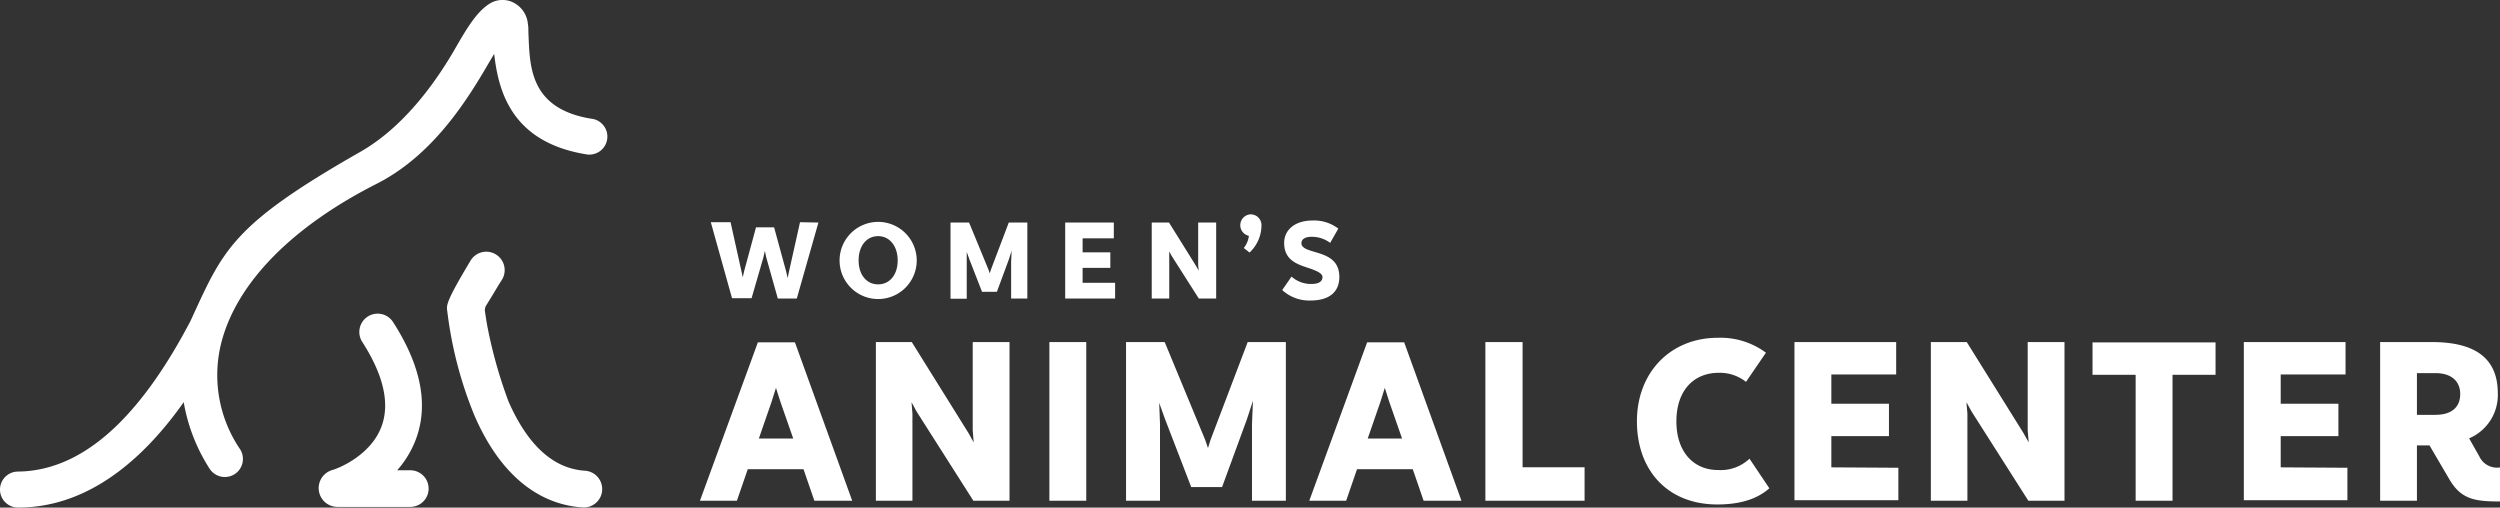 <svg id="db697b1e-7e12-4099-aaba-e99db73e70a0" data-name="Layer 1" xmlns="http://www.w3.org/2000/svg" viewBox="0 0 308.49 62.64">
  <rect x="0" y="0" width="308.49" height="62.64" fill="#333333" stroke="none"/>
  <defs>
    <style>
      .c70d8ceb-4a4f-4ca5-9534-5212a29d2cc5{fill:#fff}
    </style>
  </defs>
  <path class="c70d8ceb-4a4f-4ca5-9534-5212a29d2cc5" d="M102.11 28.67l-2.67 9.38H97.1L95.68 33l-.18-.83-.19.84-1.45 5h-2.41l-2.62-9.38h2.44l1.35 6.09.16.71.15-.71 1.48-5.46h2.23l1.49 5.46.18.8.17-.8 1.36-6.09zM114.24 33.35a4.76 4.76 0 1 1-9.52 0 4.76 4.76 0 1 1 9.52 0zm-7.17 0c0 1.78 1 2.95 2.41 2.95s2.41-1.17 2.41-2.95-1-3-2.41-3-2.41 1.18-2.41 3zM127.89 28.67v9.38h-2v-4.52l.06-1.39-.34 1.08-1.48 4h-1.83l-1.56-4-.33-.93V38.07h-2v-9.4h2.29l2.39 5.8.16.47.15-.47 2.2-5.8zM138.72 36.11v1.94h-6.16v-9.38h6v1.95h-3.85v1.73h3.42v1.91h-3.42v1.85zM151.19 28.67v9.38h-2.14l-3.35-5.26-.3-.56V38.05h-2.16v-9.38h2.13l3.36 5.39.3.55-.06-.72v-5.22zM156.78 29.06a4.6 4.6 0 0 1-1.47 3.31l-.71-.56a3 3 0 0 0 .63-1.5 1.34 1.34 0 0 1 .22-2.65 1.33 1.33 0 0 1 1.33 1.4zM159.34 37l1.15-1.66a3.58 3.58 0 0 0 2.45.91c.93 0 1.37-.32 1.37-.85s-.94-.86-2-1.21c-1.29-.43-2.73-1-2.73-3 0-1.62 1.34-2.77 3.5-2.77a4.89 4.89 0 0 1 3.18 1l-1 1.76a3.76 3.76 0 0 0-2.31-.75c-.81 0-1.24.32-1.24.78 0 .7 1 .88 2.08 1.22 1.26.39 2.6 1 2.6 2.95s-1.36 2.91-3.52 2.91a4.91 4.91 0 0 1-3.53-1.29zM100.27 59.11h-6.88L92.05 63h-4.56l7.15-19.55h4.57L106.28 63h-4.67zM99 55.32l-1.57-4.5-.56-1.75-.55 1.75-1.56 4.5zM125.69 43.42V63h-4.46l-7-11-.63-1.16.11 1.42V63h-4.51V43.42h4.43l7 11.23.64 1.15-.12-1.5V43.42zM135.16 43.42V63h-4.55V43.42zM159.79 43.42V63h-4.18v-9.46l.12-2.88-.73 2.24-3.08 8.41h-3.81l-3.25-8.44-.7-1.95.1 2.62V63h-4.19V43.42h4.77l5 12.08.34 1 .31-1 4.59-12.08zM175.45 59.11h-6.88L167.23 63h-4.55l7.14-19.55h4.57L181.46 63h-4.67zm-1.32-3.79l-1.57-4.5-.56-1.75-.55 1.75-1.56 4.5zM196.65 58.87V63h-12.24V43.42H189v15.45zM203.11 53.19c0-6 4.12-10.3 10-10.3a9.43 9.43 0 0 1 5.92 1.84l-2.46 3.6a5.23 5.23 0 0 0-3.33-1.12c-3.19 0-5.26 2.25-5.26 6s2.11 6 5.15 6a5.16 5.16 0 0 0 3.87-1.4l2.45 3.65c-1.12 1-3 2-6.43 2-6.12-.01-9.91-4.2-9.91-10.27zM235.37 58.93v4h-12.82V43.42h12.55v4h-8v3.61h7.11v4h-7.11v3.85zM255.87 43.42V63h-4.46l-7-11-.64-1.16.12 1.42V63h-4.51V43.42h4.43l7 11.23.64 1.15-.12-1.5V43.42zM274.51 47.46h-5.31V63h-4.55V47.46h-5.32v-4h15.18zM290.78 58.93v4H278V43.42h12.55v4h-8v3.61h7.12v4h-7.12v3.85zM309.61 58.89v4.2c-3.1 0-4.82-.25-6.28-2.79l-2.42-4.13h-1.55V63h-4.54V43.42h6.4c5.77 0 8.12 2.35 8.12 6.33a5.81 5.81 0 0 1-3.54 5.55l1.25 2.21a2.41 2.41 0 0 0 2.56 1.38zm-10.25-6.49h2.26c2.16 0 3.08-1.06 3.08-2.57s-1-2.58-3.09-2.58h-2.25zM51.73 59.24h-1.6a12.39 12.39 0 0 0 2.25-3.67c1.67-4.27.74-9.19-2.76-14.62a2.26 2.26 0 1 0-3.8 2.45c2.66 4.14 3.45 7.68 2.34 10.53-1.32 3.41-5.08 5-6 5.27a2.32 2.32 0 0 0 .59 4.56h9a2.26 2.26 0 1 0 0-4.52z" transform="translate(-1.12 -1.21)"/>
  <path class="c70d8ceb-4a4f-4ca5-9534-5212a29d2cc5" d="M74.15 15.87c-7.86-1.25-7.64-6.71-7.83-10.69 0-.36 0-.69-.06-1a3.27 3.27 0 0 0-1.72-2.62 3 3 0 0 0-2.92.05c-1.65 1-2.85 3-4.5 5.88C54.72 11.6 50.81 17 45.49 20c-15.88 9.06-16.83 12.07-20.88 20.85C19.21 51.13 12.28 59.3 3.34 59.4a2.22 2.22 0 0 0 0 4.44c9 0 15.79-6.41 20.45-13A22 22 0 0 0 27 59.07a2.23 2.23 0 0 0 1.88 1 2.25 2.25 0 0 0 1.19-.35 2.23 2.23 0 0 0 .68-3.07 16.25 16.25 0 0 1-2.23-13.49c2-7.22 8.72-14 19-19.23C54.13 20.61 58.29 14.32 61 9.72c.35-.6.73-1.25 1.1-1.86.51 4.41 2 10.89 11.4 12.4a2.22 2.22 0 1 0 .69-4.39z" transform="translate(-1.12 -1.21)"/>
  <path class="c70d8ceb-4a4f-4ca5-9534-5212a29d2cc5" d="M62.3 32.6a2.26 2.26 0 0 0-3.11.76c-3 5-3 5.51-2.88 6.23a49.24 49.24 0 0 0 3.4 13c3.89 8.87 9.43 11.01 13.39 11.24h.13a2.27 2.27 0 0 0 .13-4.53c-3.92-.23-7.11-3.11-9.5-8.57a57.78 57.78 0 0 1-2.63-9.4c-.12-.69-.21-1.29-.28-1.78a1.23 1.23 0 0 1 .12-.58l1-1.63c.32-.54.66-1.11 1-1.63a2.27 2.27 0 0 0-.77-3.11z" transform="translate(-1.12 -1.21)"/>
</svg>

